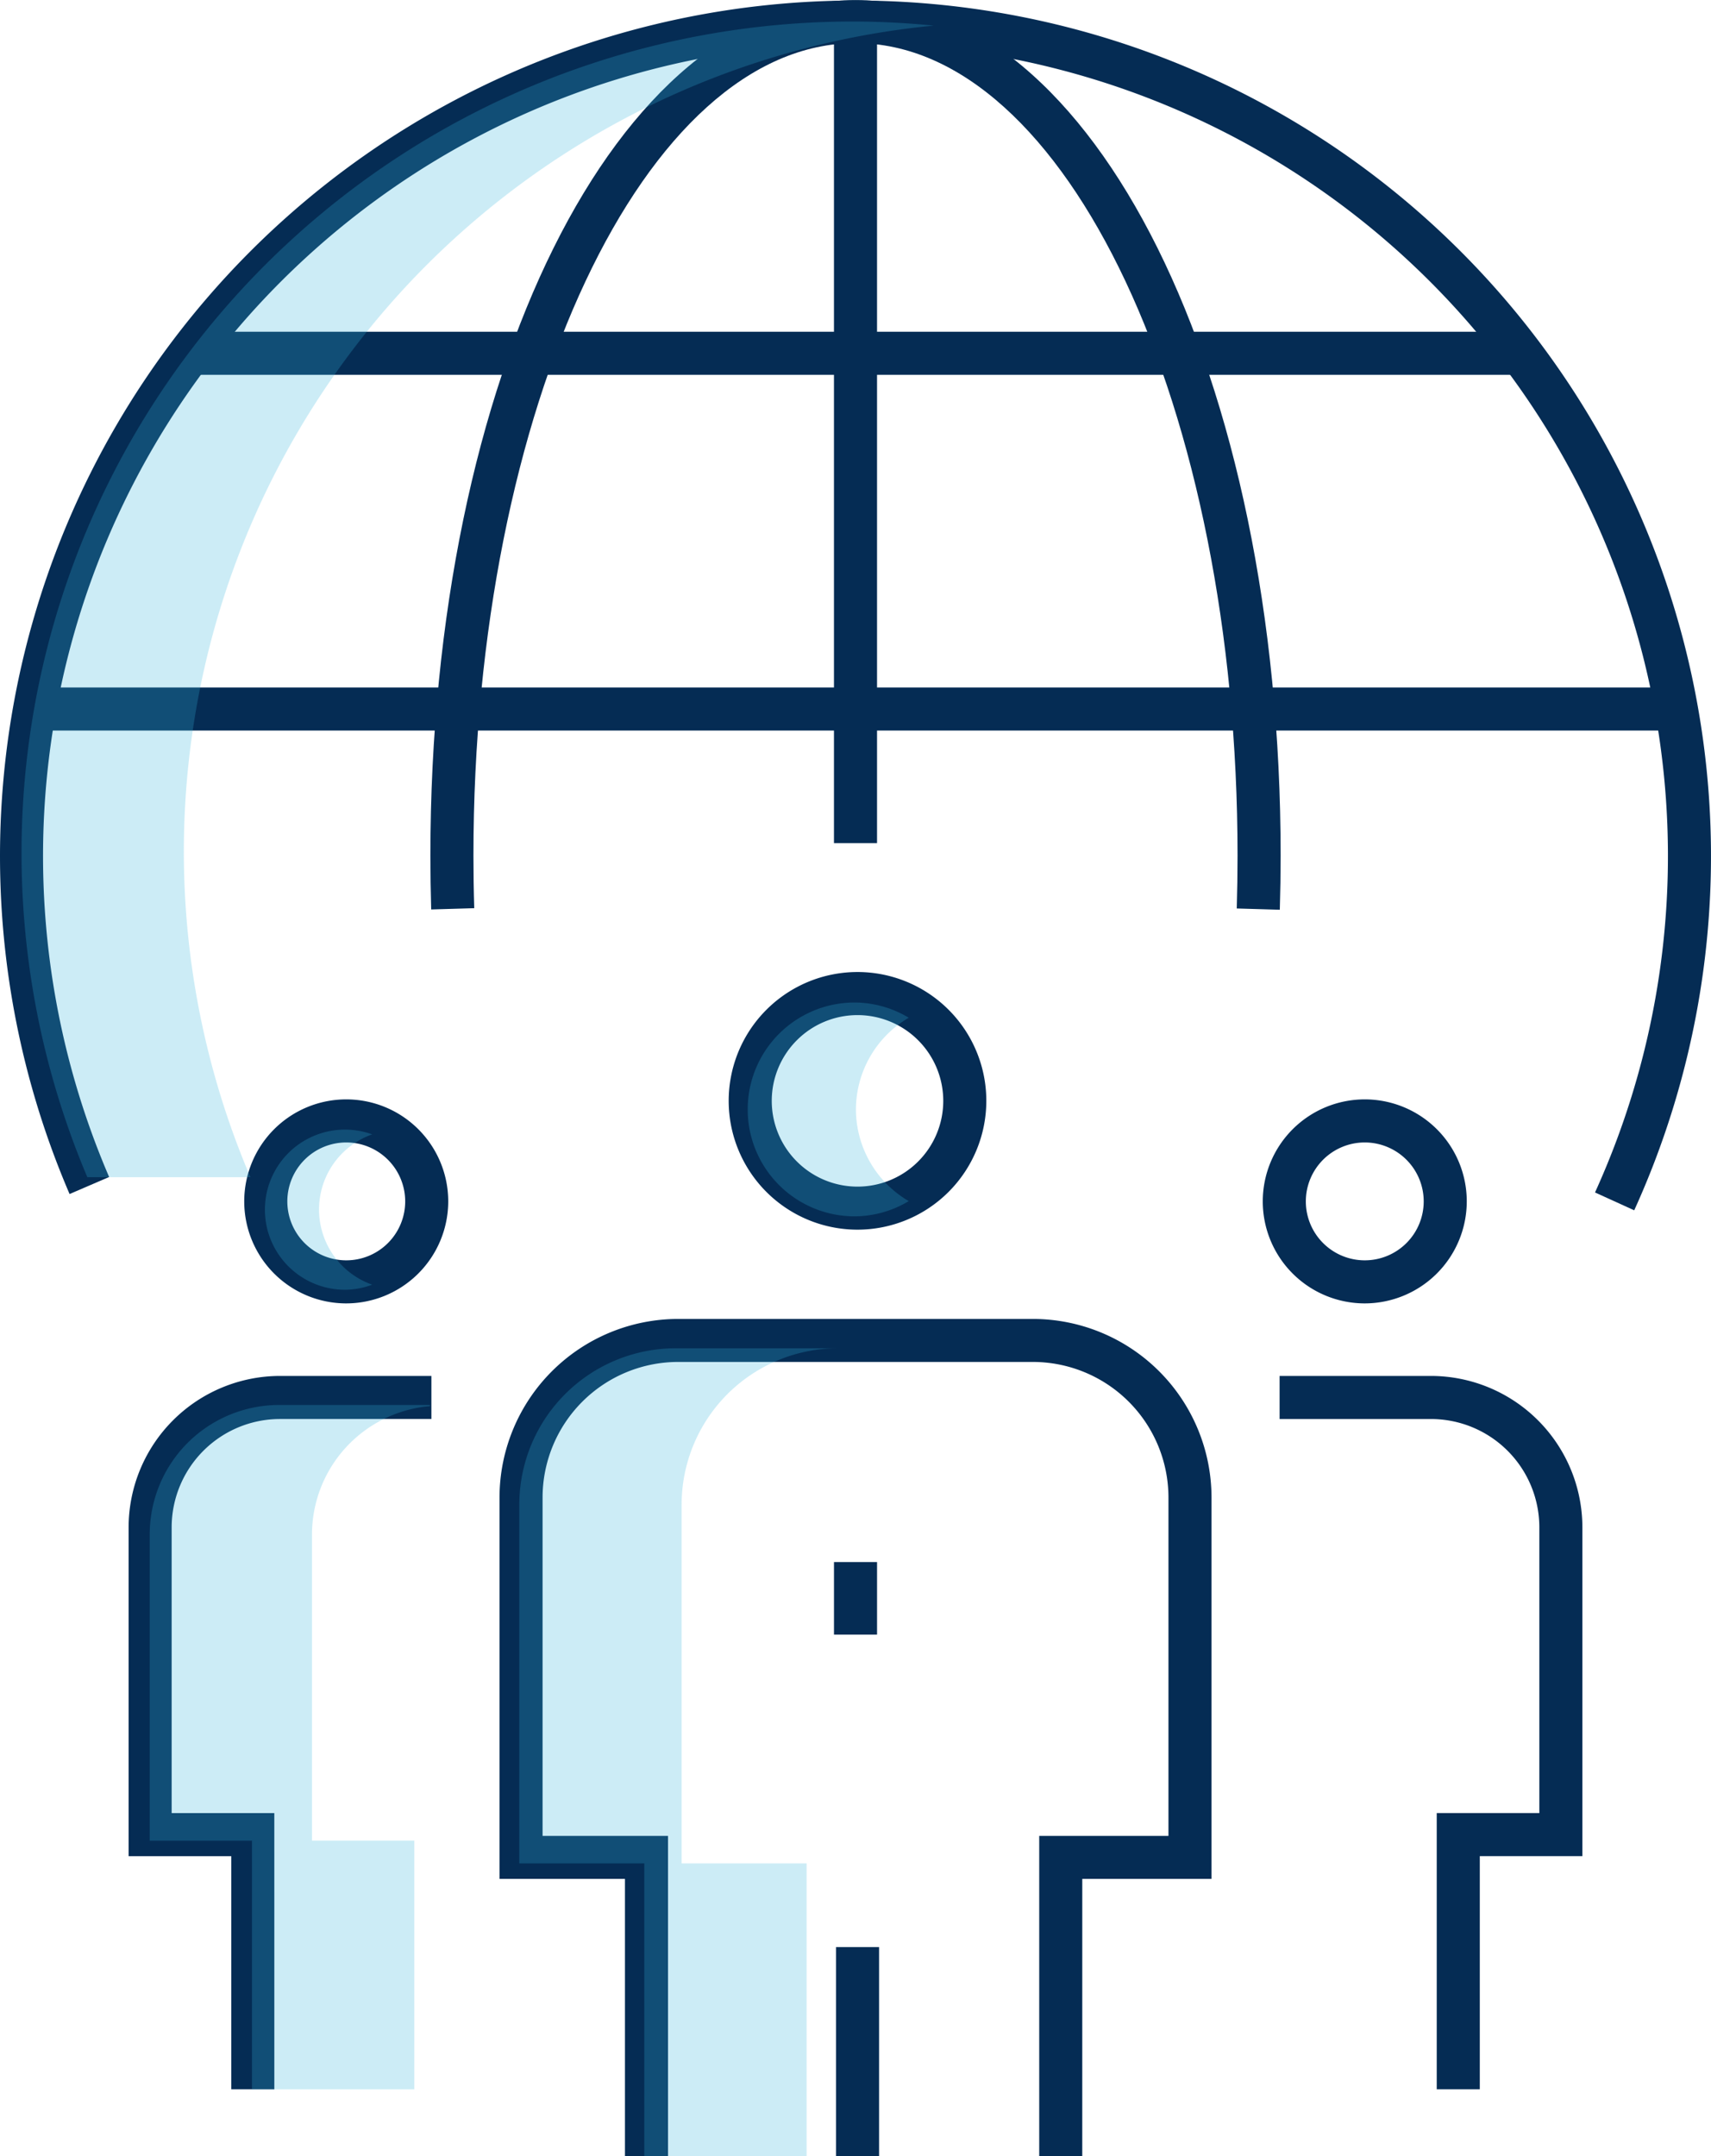 <svg id="Group_265" data-name="Group 265" xmlns="http://www.w3.org/2000/svg" width="101.119" height="127.43" viewBox="0 0 101.119 127.43">
  <g id="Group_264" data-name="Group 264" transform="translate(0 0)">
    <g id="Group_257" data-name="Group 257">
      <g id="Group_247" data-name="Group 247">
        <g id="Group_242" data-name="Group 242">
          <path id="Path_120" data-name="Path 120" d="M153.818,195.462l-2.318-1.055a48.015,48.015,0,1,0-87.814-.913L61.348,194.5a50.559,50.559,0,1,1,92.47.96Z" transform="translate(-57.236 -123.938)" fill="#052c54"/>
        </g>
        <g id="Group_243" data-name="Group 243" transform="translate(25.435)">
          <path id="Path_121" data-name="Path 121" d="M114.933,177.7l-2.545-.075q.046-1.547.047-3.125c0-26.477-10.129-48.013-22.578-48.013S67.277,148.019,67.277,174.5q0,1.568.048,3.108l-2.545.075q-.046-1.578-.047-3.183c0-28.35,11.038-50.558,25.126-50.558s25.123,22.208,25.123,50.558Q114.981,176.109,114.933,177.7Z" transform="translate(-64.732 -123.938)" fill="#052c54"/>
        </g>
        <g id="Group_244" data-name="Group 244" transform="translate(49.287 1.271)">
          <rect id="Rectangle_563" data-name="Rectangle 563" width="2.545" height="48.553" fill="#052c54"/>
        </g>
        <g id="Group_245" data-name="Group 245" transform="translate(3.066 40.627)">
          <rect id="Rectangle_564" data-name="Rectangle 564" width="95.276" height="2.545" fill="#052c54"/>
        </g>
        <g id="Group_246" data-name="Group 246" transform="translate(11.209 19.605)">
          <rect id="Rectangle_565" data-name="Rectangle 565" width="78.702" height="2.545" fill="#052c54"/>
        </g>
      </g>
      <g id="Group_256" data-name="Group 256" transform="translate(7.601 57.443)">
        <g id="Group_248" data-name="Group 248" transform="translate(0 23.871)">
          <path id="Path_122" data-name="Path 122" d="M68.088,190.055H65.543V176.279H59.476V156.846A8.957,8.957,0,0,1,68.42,147.9h8.951v2.545H68.42a6.406,6.406,0,0,0-6.4,6.4v16.888h6.067Z" transform="translate(-59.476 -147.902)" fill="#052c54"/>
        </g>
        <g id="Group_249" data-name="Group 249" transform="translate(68.022 23.871)">
          <path id="Path_123" data-name="Path 123" d="M91.355,190.055H88.81V173.734h6.064V156.846a6.406,6.406,0,0,0-6.4-6.4H79.523V147.9h8.951a8.957,8.957,0,0,1,8.944,8.944v19.433H91.355Z" transform="translate(-79.523 -147.902)" fill="#052c54"/>
        </g>
        <g id="Group_250" data-name="Group 250" transform="translate(21.92 20.501)">
          <path id="Path_124" data-name="Path 124" d="M100.376,196.395H97.832V177.458h7.638v-20a8.018,8.018,0,0,0-8.008-8.008H76.489a8.018,8.018,0,0,0-8.008,8.008v20h7.414v18.937H73.35V180H65.936V157.462a10.564,10.564,0,0,1,10.553-10.553H97.462a10.564,10.564,0,0,1,10.553,10.553V180h-7.638Z" transform="translate(-65.936 -146.909)" fill="#052c54"/>
        </g>
        <g id="Group_251" data-name="Group 251" transform="translate(41.807 57.621)">
          <rect id="Rectangle_566" data-name="Rectangle 566" width="2.545" height="12.365" fill="#052c54"/>
        </g>
        <g id="Group_252" data-name="Group 252" transform="translate(41.687 34.868)">
          <rect id="Rectangle_567" data-name="Rectangle 567" width="2.545" height="4.288" fill="#052c54"/>
        </g>
        <g id="Group_253" data-name="Group 253" transform="translate(6.837 7.526)">
          <path id="Path_125" data-name="Path 125" d="M67.517,155.141a6.028,6.028,0,1,1,6.026-6.03A6.035,6.035,0,0,1,67.517,155.141Zm0-9.511A3.483,3.483,0,1,0,71,149.111,3.486,3.486,0,0,0,67.517,145.63Z" transform="translate(-61.491 -143.085)" fill="#052c54"/>
        </g>
        <g id="Group_254" data-name="Group 254" transform="translate(67.028 7.526)">
          <path id="Path_126" data-name="Path 126" d="M85.256,155.141a6.028,6.028,0,1,1,6.03-6.03A6.035,6.035,0,0,1,85.256,155.141Zm0-9.511a3.483,3.483,0,1,0,3.485,3.481A3.486,3.486,0,0,0,85.256,145.63Z" transform="translate(-79.23 -143.085)" fill="#052c54"/>
        </g>
        <g id="Group_255" data-name="Group 255" transform="translate(35.468)">
          <path id="Path_127" data-name="Path 127" d="M77.54,156.092a7.613,7.613,0,1,1,7.611-7.614A7.619,7.619,0,0,1,77.54,156.092Zm0-12.68a5.068,5.068,0,1,0,5.066,5.066A5.071,5.071,0,0,0,77.54,143.412Z" transform="translate(-69.929 -140.867)" fill="#052c54"/>
        </g>
      </g>
    </g>
    <g id="Group_263" data-name="Group 263" transform="translate(1.272 1.272)">
      <g id="Group_258" data-name="Group 258" transform="translate(7.577 81.761)" opacity="0.25">
        <path id="Path_128" data-name="Path 128" d="M59.844,156.054v18.1h6.043v14.692H75.48V174.149H69.433v-18.1a7.621,7.621,0,0,1,6.973-7.577v-.068H67.489A7.646,7.646,0,0,0,59.844,156.054Z" transform="translate(-59.844 -148.409)" fill="#33b4db"/>
      </g>
      <g id="Group_259" data-name="Group 259" transform="translate(14.387 65.474)" opacity="0.25">
        <path id="Path_129" data-name="Path 129" d="M68.189,143.9a4.732,4.732,0,1,0-1.6,9.182,4.644,4.644,0,0,0,1.6-.3,4.71,4.71,0,0,1,0-8.883Z" transform="translate(-61.851 -143.609)" fill="#33b4db"/>
      </g>
      <g id="Group_260" data-name="Group 260" transform="translate(29.419 78.405)" opacity="0.25">
        <path id="Path_130" data-name="Path 130" d="M85.12,147.42H75.527a9.246,9.246,0,0,0-9.246,9.246V177.86h7.387v17.312H83.26V177.86H75.873V156.666A9.246,9.246,0,0,1,85.12,147.42Z" transform="translate(-66.281 -147.42)" fill="#33b4db"/>
      </g>
      <g id="Group_261" data-name="Group 261" transform="translate(42.92 57.972)" opacity="0.25">
        <path id="Path_131" data-name="Path 131" d="M76.653,147.72a6.3,6.3,0,0,1,3.122-5.422,6.254,6.254,0,0,0-3.2-.9,6.318,6.318,0,0,0,0,12.636,6.252,6.252,0,0,0,3.2-.9A6.293,6.293,0,0,1,76.653,147.72Z" transform="translate(-70.26 -141.398)" fill="#33b4db"/>
      </g>
      <g id="Group_262" data-name="Group 262" opacity="0.25">
        <path id="Path_132" data-name="Path 132" d="M106.727,124.313A49.136,49.136,0,0,0,61.5,192.607h9.637a49.039,49.039,0,0,1,40.385-68.053C109.943,124.4,108.345,124.313,106.727,124.313Z" transform="translate(-57.611 -124.313)" fill="#33b4db"/>
      </g>
    </g>
  </g>
</svg>
